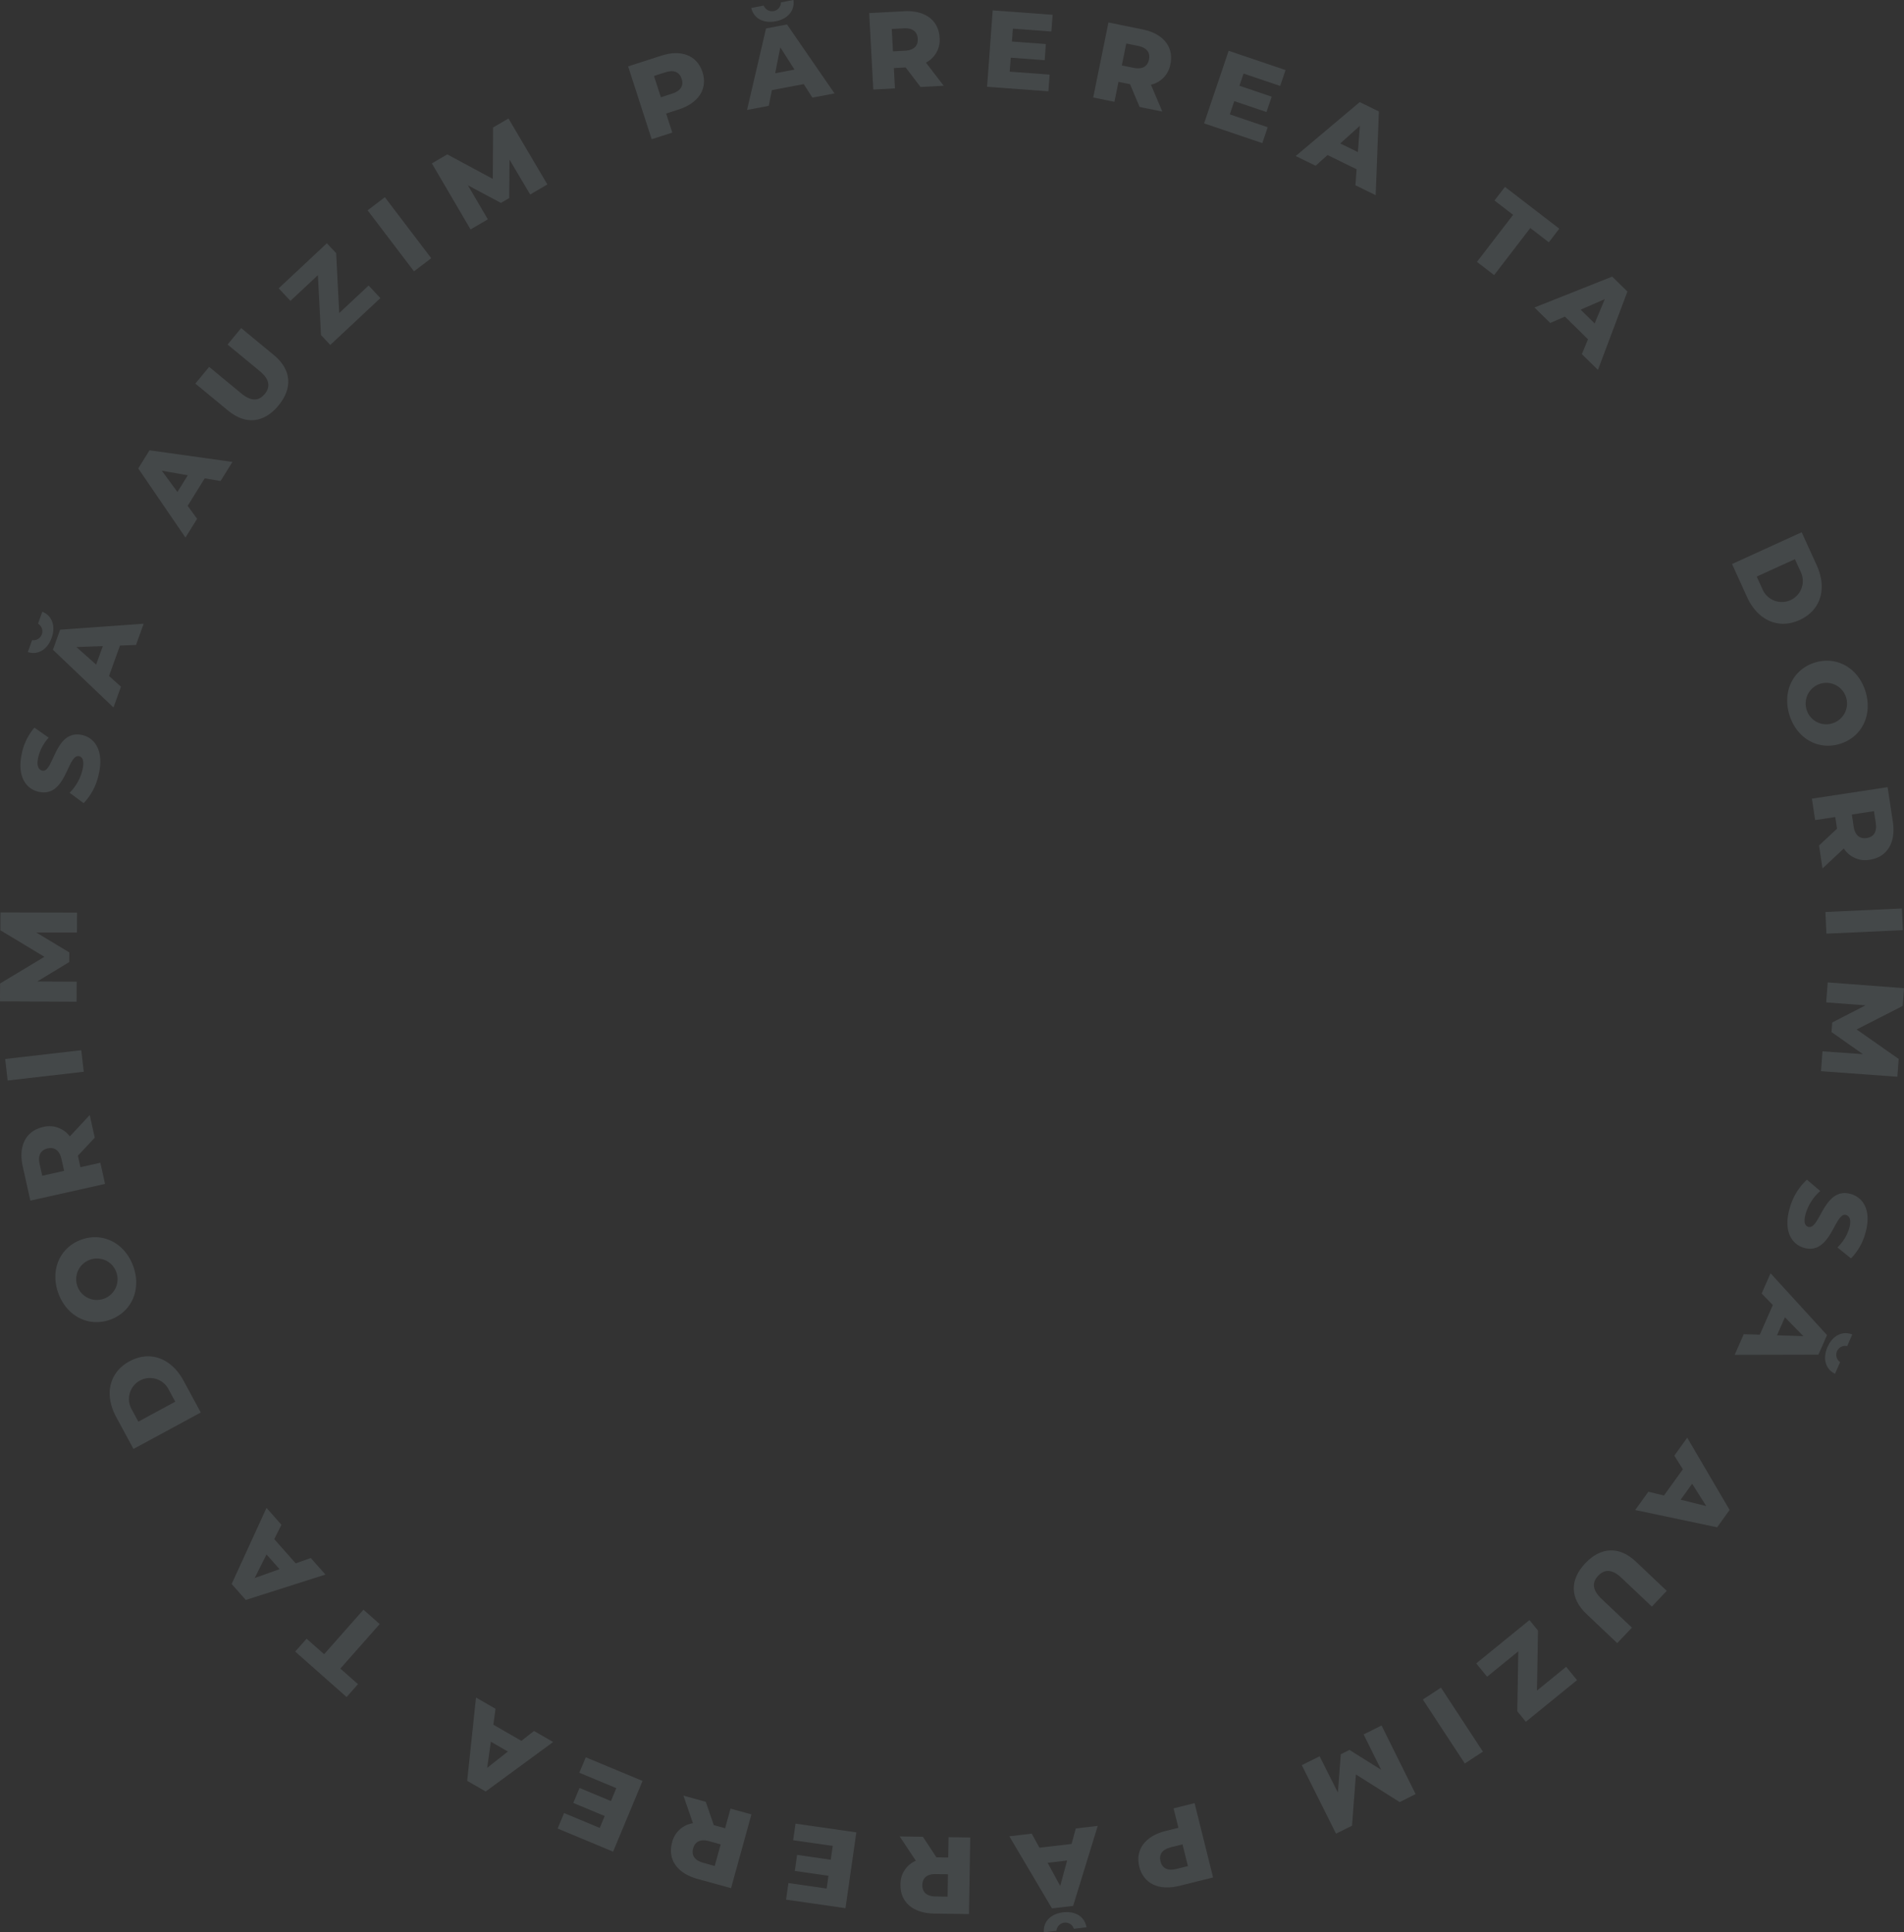 <svg xmlns="http://www.w3.org/2000/svg" width="354.338" height="359.5" viewBox="0 0 354.338 359.5">
  <rect x="0" y="0" width="354.338" height="359.5" fill="#333333" stroke="none"/>
  <g id="Group_2160" data-name="Group 2160" transform="translate(-169.549 -501.547)" opacity="0.11">
    <g id="Group_2159" data-name="Group 2159" transform="translate(169.549 501.547)">
      <path id="Path_2037" data-name="Path 2037" d="M186.012,667.578l-3.205-5.92c-2.249-4.153-1.372-8.3,2.474-10.385s7.8-.546,10.048,3.607l3.207,5.92Zm6.568-11.026a3.908,3.908,0,1,0-6.87,3.717l1.211,2.237,6.871-3.719Z" transform="translate(-161.173 -398.009)" fill="#d3f3fe"/>
      <path id="Path_2038" data-name="Path 2038" d="M185.892,652.6c-4.006,1.484-8.109-.575-9.692-4.848s.19-8.51,4.2-9.993,8.109.577,9.692,4.85S189.9,651.116,185.892,652.6Zm-4.084-11.026a3.851,3.851,0,1,0,5.152,2.191A3.813,3.813,0,0,0,181.808,641.574Z" transform="translate(-165.321 -407.102)" fill="#d3f3fe"/>
      <path id="Path_2039" data-name="Path 2039" d="M182.409,631.436l.478,2.147,3.7-.828.877,3.934-13.9,3.105-1.418-6.356c-.85-3.8.585-6.615,3.765-7.328a4.73,4.73,0,0,1,5,1.743l3.7-3.975.939,4.209Zm-7.121,1.548.488,2.186,4.072-.911-.488-2.182c-.363-1.63-1.3-2.276-2.571-1.993C175.5,630.374,174.925,631.356,175.288,632.984Z" transform="translate(-167.914 -416.426)" fill="#d3f3fe"/>
      <path id="Path_2040" data-name="Path 2040" d="M170.58,622.4l-.463-4,14.158-1.633.461,4.006Z" transform="translate(-169.154 -421.378)" fill="#d3f3fe"/>
      <path id="Path_2041" data-name="Path 2041" d="M183.868,605.389l-7.555,0,6.132,3.7-.01,1.792-5.964,3.614,7.351.037-.02,3.726-14.253-.074.017-3.319,8.254-4.965-8.2-4.93.019-3.32,14.253.034Z" transform="translate(-169.549 -431.893)" fill="#d3f3fe"/>
      <path id="Path_2042" data-name="Path 2042" d="M183.559,595.428l-2.612-1.937a8.973,8.973,0,0,0,2.394-4.284c.361-1.628.047-2.366-.627-2.515-2.2-.492-2.357,7.772-7.521,6.62-2.483-.554-4.058-3.032-3.136-7.163a10.69,10.69,0,0,1,2.335-4.774l2.649,1.864a8.424,8.424,0,0,0-1.932,3.612c-.366,1.65.056,2.369.751,2.525,2.125.473,2.293-7.763,7.416-6.624,2.423.539,4.039,3.025,3.117,7.156A11.2,11.2,0,0,1,183.559,595.428Z" transform="translate(-167.988 -446.001)" fill="#d3f3fe"/>
      <path id="Path_2043" data-name="Path 2043" d="M172.6,576.165l.8-2.22a1.658,1.658,0,0,0,1.1-3.063l.8-2.221c1.869.758,2.5,2.718,1.731,4.862S174.523,576.77,172.6,576.165Zm17.153-1.218-2.04,5.666,2.223,1.993-1.392,3.867-11.269-10.743L178.621,572l15.537-1.109-1.418,3.943Zm-3.195.105-4.909.176,3.668,3.268Z" transform="translate(-167.424 -454.848)" fill="#d3f3fe"/>
      <path id="Path_2044" data-name="Path 2044" d="M197.094,556.159l-3.181,5.12,1.762,2.413-2.171,3.49-8.783-12.859,2.093-3.373,15.434,2.161-2.213,3.561Zm-3.149-.565-4.84-.848,2.908,3.96Z" transform="translate(-158.992 -467.172)" fill="#d3f3fe"/>
      <path id="Path_2045" data-name="Path 2045" d="M197.076,552.893l-6.088-5.026,2.564-3.107,5.995,4.947c1.884,1.555,3.285,1.392,4.358.09,1.062-1.287.956-2.693-.926-4.248l-5.995-4.947,2.525-3.061,6.09,5.026c3.28,2.707,3.536,6.135.853,9.385S200.356,555.6,197.076,552.893Z" transform="translate(-154.631 -476.502)" fill="#d3f3fe"/>
      <path id="Path_2046" data-name="Path 2046" d="M216.871,536.1l2.184,2.335-9.324,8.718-1.723-1.845-.577-11.14-5.116,4.784-2.183-2.335,8.966-8.382,1.726,1.843.573,11.14Z" transform="translate(-148.268 -482.976)" fill="#d3f3fe"/>
      <path id="Path_2047" data-name="Path 2047" d="M209.893,525.623l3.208-2.439,8.628,11.348-3.21,2.439Z" transform="translate(-141.477 -486.492)" fill="#d3f3fe"/>
      <path id="Path_2048" data-name="Path 2048" d="M235.239,528.687l-3.851-6.492-.053,7.153-1.545.906-6.146-3.285,3.712,6.337-3.212,1.882-7.2-12.288,2.861-1.677,8.476,4.562.056-9.563,2.861-1.675,7.236,12.268Z" transform="translate(-136.57 -492.501)" fill="#d3f3fe"/>
      <path id="Path_2049" data-name="Path 2049" d="M252.321,510.907c1,3.078-.709,5.747-4.407,6.943l-2.362.763,1.145,3.544-3.833,1.236-4.382-13.551,6.2-2C248.376,506.642,251.318,507.808,252.321,510.907Zm-3.872,1.252c-.407-1.258-1.44-1.737-3.027-1.223l-2.13.687,1.284,3.97,2.13-.69C248.293,514.39,248.849,513.4,248.449,512.158Z" transform="translate(-121.585 -497.491)" fill="#d3f3fe"/>
      <path id="Path_2050" data-name="Path 2050" d="M262.077,517.193l-5.922,1.119-.587,2.927-4.038.761,3.536-15.164,3.9-.736,8.842,12.829-4.119.777Zm-9.759-14.165,2.32-.439a1.658,1.658,0,0,0,3.2-.6l2.32-.439c.293,1.994-1.073,3.537-3.312,3.958S252.772,504.991,252.318,503.027Zm8.047,11.467-2.644-4.141-.956,4.82Z" transform="translate(-112.504 -501.547)" fill="#d3f3fe"/>
      <path id="Path_2051" data-name="Path 2051" d="M271.716,513.242l-2.194.119.2,3.778-4.022.217-.765-14.221,6.5-.349c3.88-.209,6.425,1.674,6.6,4.923a4.73,4.73,0,0,1-2.542,4.638l3.307,4.3-4.307.232Zm-.351-7.273-2.235.12.224,4.165,2.235-.122c1.665-.088,2.457-.906,2.388-2.2C273.906,506.606,273.03,505.879,271.365,505.968Z" transform="translate(-103.176 -500.696)" fill="#d3f3fe"/>
      <path id="Path_2052" data-name="Path 2052" d="M289.513,514.634l-.227,3.107-11.413-.841,1.046-14.213,11.148.819-.229,3.108-7.167-.529-.176,2.4,6.314.465-.22,3-6.315-.463-.192,2.6Z" transform="translate(-94.175 -500.754)" fill="#d3f3fe"/>
      <path id="Path_2053" data-name="Path 2053" d="M296.376,515.5l-2.155-.439-.753,3.711-3.948-.8,2.835-13.958,6.381,1.3c3.809.775,5.8,3.236,5.152,6.424a4.726,4.726,0,0,1-3.627,3.853l2.12,5-4.228-.858Zm1.489-7.131-2.193-.446-.831,4.089,2.193.444c1.636.334,2.607-.258,2.866-1.535C300.163,509.627,299.5,508.7,297.865,508.37Z" transform="translate(-86.071 -499.833)" fill="#d3f3fe"/>
      <path id="Path_2054" data-name="Path 2054" d="M313.523,521.342l-1,2.949-10.836-3.672,4.572-13.5,10.585,3.585-1,2.952-6.809-2.306-.768,2.274,6,2.03-.968,2.854-5.995-2.03-.836,2.468Z" transform="translate(-77.604 -497.666)" fill="#d3f3fe"/>
      <path id="Path_2055" data-name="Path 2055" d="M323.072,525.243l-5.41-2.647-2.221,1.993-3.7-1.808,11.913-10.033,3.565,1.745-.6,15.571-3.765-1.843Zm.246-3.188.36-4.9-3.649,3.29Z" transform="translate(-70.606 -493.753)" fill="#d3f3fe"/>
      <path id="Path_2056" data-name="Path 2056" d="M338.364,527.247l-3.466-2.664,1.947-2.532,10.109,7.774-1.945,2.53-3.451-2.652-6.732,8.757L331.633,536Z" transform="translate(-56.768 -487.28)" fill="#d3f3fe"/>
      <path id="Path_2057" data-name="Path 2057" d="M347.906,543.556l-4.294-4.223-2.737,1.189-2.93-2.881,14.465-5.747,2.832,2.78-5.489,14.579-2.988-2.939Zm1.241-2.944,1.889-4.535-4.5,1.967Z" transform="translate(-52.376 -480.431)" fill="#d3f3fe"/>
      <path id="Path_2058" data-name="Path 2058" d="M372.588,559.941l2.791,6.132c1.959,4.3.8,8.379-3.181,10.192s-7.825.01-9.781-4.287l-2.791-6.129ZM365.275,570.5a3.91,3.91,0,1,0,7.111-3.241l-1.055-2.313-7.111,3.239Z" transform="translate(-37.291 -460.915)" fill="#d3f3fe"/>
      <path id="Path_2059" data-name="Path 2059" d="M370.851,574.371c4.085-1.251,8.062,1.041,9.4,5.4s-.677,8.483-4.762,9.734-8.064-1.038-9.4-5.4S366.768,575.625,370.851,574.371Zm3.446,11.242a3.85,3.85,0,1,0-5.016-2.484A3.815,3.815,0,0,0,374.3,585.613Z" transform="translate(-33.077 -451.111)" fill="#d3f3fe"/>
      <path id="Path_2060" data-name="Path 2060" d="M373.069,595.635l-.329-2.174-3.743.57-.607-3.985,14.089-2.14.977,6.441c.583,3.843-1.043,6.561-4.262,7.05a4.728,4.728,0,0,1-4.865-2.081l-3.967,3.71-.648-4.265Zm7.211-1.055-.336-2.213-4.126.626.337,2.215c.249,1.652,1.14,2.361,2.427,2.164C379.891,597.174,380.53,596.231,380.279,594.581Z" transform="translate(-31.192 -441.457)" fill="#d3f3fe"/>
      <path id="Path_2061" data-name="Path 2061" d="M384.107,601.217l.183,4.028-14.231.655-.185-4.026Z" transform="translate(-30.159 -432.195)" fill="#d3f3fe"/>
      <path id="Path_2062" data-name="Path 2062" d="M369.668,622.151l7.528.526-5.851-4.114.134-1.784,6.2-3.187-7.324-.551.28-3.714,14.2,1.07-.248,3.307-8.572,4.373,7.83,5.488-.248,3.307-14.206-1.029Z" transform="translate(-30.496 -426.552)" fill="#d3f3fe"/>
      <path id="Path_2063" data-name="Path 2063" d="M369.336,630.969l2.476,2.11a8.975,8.975,0,0,0-2.679,4.111c-.473,1.6-.207,2.357.456,2.554,2.166.639,2.878-7.6,7.953-6.1,2.44.723,3.841,3.3,2.645,7.36a10.692,10.692,0,0,1-2.656,4.606l-2.518-2.038a8.414,8.414,0,0,0,2.172-3.475c.478-1.621.105-2.367-.578-2.569-2.088-.615-2.815,7.592-7.85,6.107-2.381-.7-3.822-3.293-2.625-7.353A11.209,11.209,0,0,1,369.336,630.969Z" transform="translate(-33.062 -411.493)" fill="#d3f3fe"/>
      <path id="Path_2064" data-name="Path 2064" d="M364.59,652.659l2.428-5.515L364.934,645l1.657-3.763,10.507,11.5-1.6,3.633-15.583.036,1.689-3.838Zm3.2.115,4.909.161-3.434-3.515Zm14.009-.151-.951,2.162a1.658,1.658,0,0,0-1.313,2.98l-.95,2.162c-1.813-.887-2.311-2.883-1.392-4.972S379.918,651.887,381.8,652.623Z" transform="translate(-37.088 -404.347)" fill="#d3f3fe"/>
      <path id="Path_2065" data-name="Path 2065" d="M354.35,670.034l3.522-4.891-1.591-2.529,2.4-3.337,7.887,13.439-2.322,3.224L349,672.727l2.45-3.4Zm3.1.78,4.774,1.179-2.63-4.153Z" transform="translate(-44.685 -391.796)" fill="#d3f3fe"/>
      <path id="Path_2066" data-name="Path 2066" d="M353.822,673.736l5.735,5.43-2.771,2.927-5.647-5.347c-1.774-1.679-3.183-1.613-4.345-.385-1.146,1.214-1.136,2.624.638,4.3l5.645,5.347-2.73,2.883-5.735-5.432c-3.09-2.924-3.11-6.364-.214-9.424S350.732,670.809,353.822,673.736Z" transform="translate(-49.374 -383.195)" fill="#d3f3fe"/>
      <path id="Path_2067" data-name="Path 2067" d="M333.573,689.821l-2.018-2.479,9.9-8.057,1.592,1.957-.19,11.155,5.432-4.421,2.018,2.479-9.522,7.746-1.592-1.957.19-11.152Z" transform="translate(-56.822 -377.874)" fill="#d3f3fe"/>
      <path id="Path_2068" data-name="Path 2068" d="M336.87,698.6l-3.366,2.206-7.809-11.9,3.37-2.21Z" transform="translate(-60.9 -372.716)" fill="#d3f3fe"/>
      <path id="Path_2069" data-name="Path 2069" d="M315.727,696.578l3.4,6.746.546-7.136,1.606-.8,5.908,3.7-3.271-6.581,3.337-1.659,6.339,12.763-2.971,1.477-8.143-5.138-.717,9.539-2.973,1.477-6.376-12.746Z" transform="translate(-70.145 -369.823)" fill="#d3f3fe"/>
      <path id="Path_2070" data-name="Path 2070" d="M294.645,711.177c-.782-3.141,1.1-5.684,4.874-6.622l2.411-.6-.9-3.615,3.911-.972,3.441,13.826-6.32,1.572C298.287,715.7,295.431,714.337,294.645,711.177Zm3.95-.982c.32,1.284,1.316,1.831,2.935,1.428l2.174-.541-1.009-4.048-2.172.541C298.9,707.977,298.28,708.93,298.594,710.2Z" transform="translate(-82.627 -363.901)" fill="#d3f3fe"/>
      <path id="Path_2071" data-name="Path 2071" d="M285.915,705.925l5.983-.7.785-2.88,4.085-.483-4.579,14.886-3.941.463L280.315,703.8l4.165-.49Zm8.752,14.808-2.344.278a1.658,1.658,0,0,0-3.234.382l-2.345.275c-.154-2.01,1.316-3.453,3.58-3.719S294.351,718.742,294.667,720.732Zm-7.233-12,2.352,4.314,1.285-4.742Z" transform="translate(-92.476 -362.167)" fill="#d3f3fe"/>
      <path id="Path_2072" data-name="Path 2072" d="M275.12,706.91l2.2.036.061-3.783,4.029.065-.229,14.241-6.51-.1c-3.887-.064-6.3-2.116-6.244-5.371a4.732,4.732,0,0,1,2.859-4.453l-3-4.524,4.314.069Zm-.158,7.282,2.237.037.068-4.172-2.238-.034c-1.669-.027-2.515.733-2.535,2.035C272.471,713.379,273.293,714.168,274.962,714.191Z" transform="translate(-100.849 -361.361)" fill="#d3f3fe"/>
      <path id="Path_2073" data-name="Path 2073" d="M257.129,704.7l.444-3.083,11.318,1.623-2.021,14.1-11.058-1.587.443-3.083,7.111,1.021.341-2.378-6.264-.9.427-2.981,6.264.9.37-2.578Z" transform="translate(-109.526 -362.334)" fill="#d3f3fe"/>
      <path id="Path_2074" data-name="Path 2074" d="M251.146,704.025l2.118.585,1.006-3.646,3.883,1.072-3.79,13.723-6.273-1.731c-3.746-1.036-5.562-3.626-4.7-6.761a4.724,4.724,0,0,1,3.883-3.592l-1.77-5.13,4.156,1.148Zm-1.977,7.007,2.157.6,1.109-4.019-2.155-.6c-1.609-.443-2.618.081-2.964,1.335C246.964,709.621,247.561,710.588,249.169,711.032Z" transform="translate(-118.314 -364.473)" fill="#d3f3fe"/>
      <path id="Path_2075" data-name="Path 2075" d="M234.784,697.212l1.2-2.874,10.562,4.4-5.481,13.153-10.317-4.3,1.2-2.876,6.634,2.764.924-2.216-5.846-2.435,1.16-2.783,5.845,2.437,1-2.406Z" transform="translate(-126.968 -367.4)" fill="#d3f3fe"/>
      <path id="Path_2076" data-name="Path 2076" d="M225.684,692.834l5.22,3.007,2.35-1.84,3.561,2.052-12.556,9.205-3.441-1.981,1.643-15.493,3.632,2.094Zm-.46,3.163-.689,4.865,3.861-3.037Z" transform="translate(-133.874 -371.96)" fill="#d3f3fe"/>
      <path id="Path_2077" data-name="Path 2077" d="M210.345,689.1l3.281,2.9-2.116,2.393-9.564-8.455,2.116-2.395,3.266,2.886,7.319-8.281,3.02,2.669Z" transform="translate(-147.007 -378.667)" fill="#d3f3fe"/>
      <path id="Path_2078" data-name="Path 2078" d="M202.9,672.785l3.989,4.511,2.812-.994,2.722,3.078L197.6,684.1l-2.627-2.971,6.488-14.152,2.774,3.139Zm-1.441,2.851-2.2,4.389,4.626-1.648Z" transform="translate(-151.861 -386.438)" fill="#d3f3fe"/>
    </g>
  </g>
</svg>
